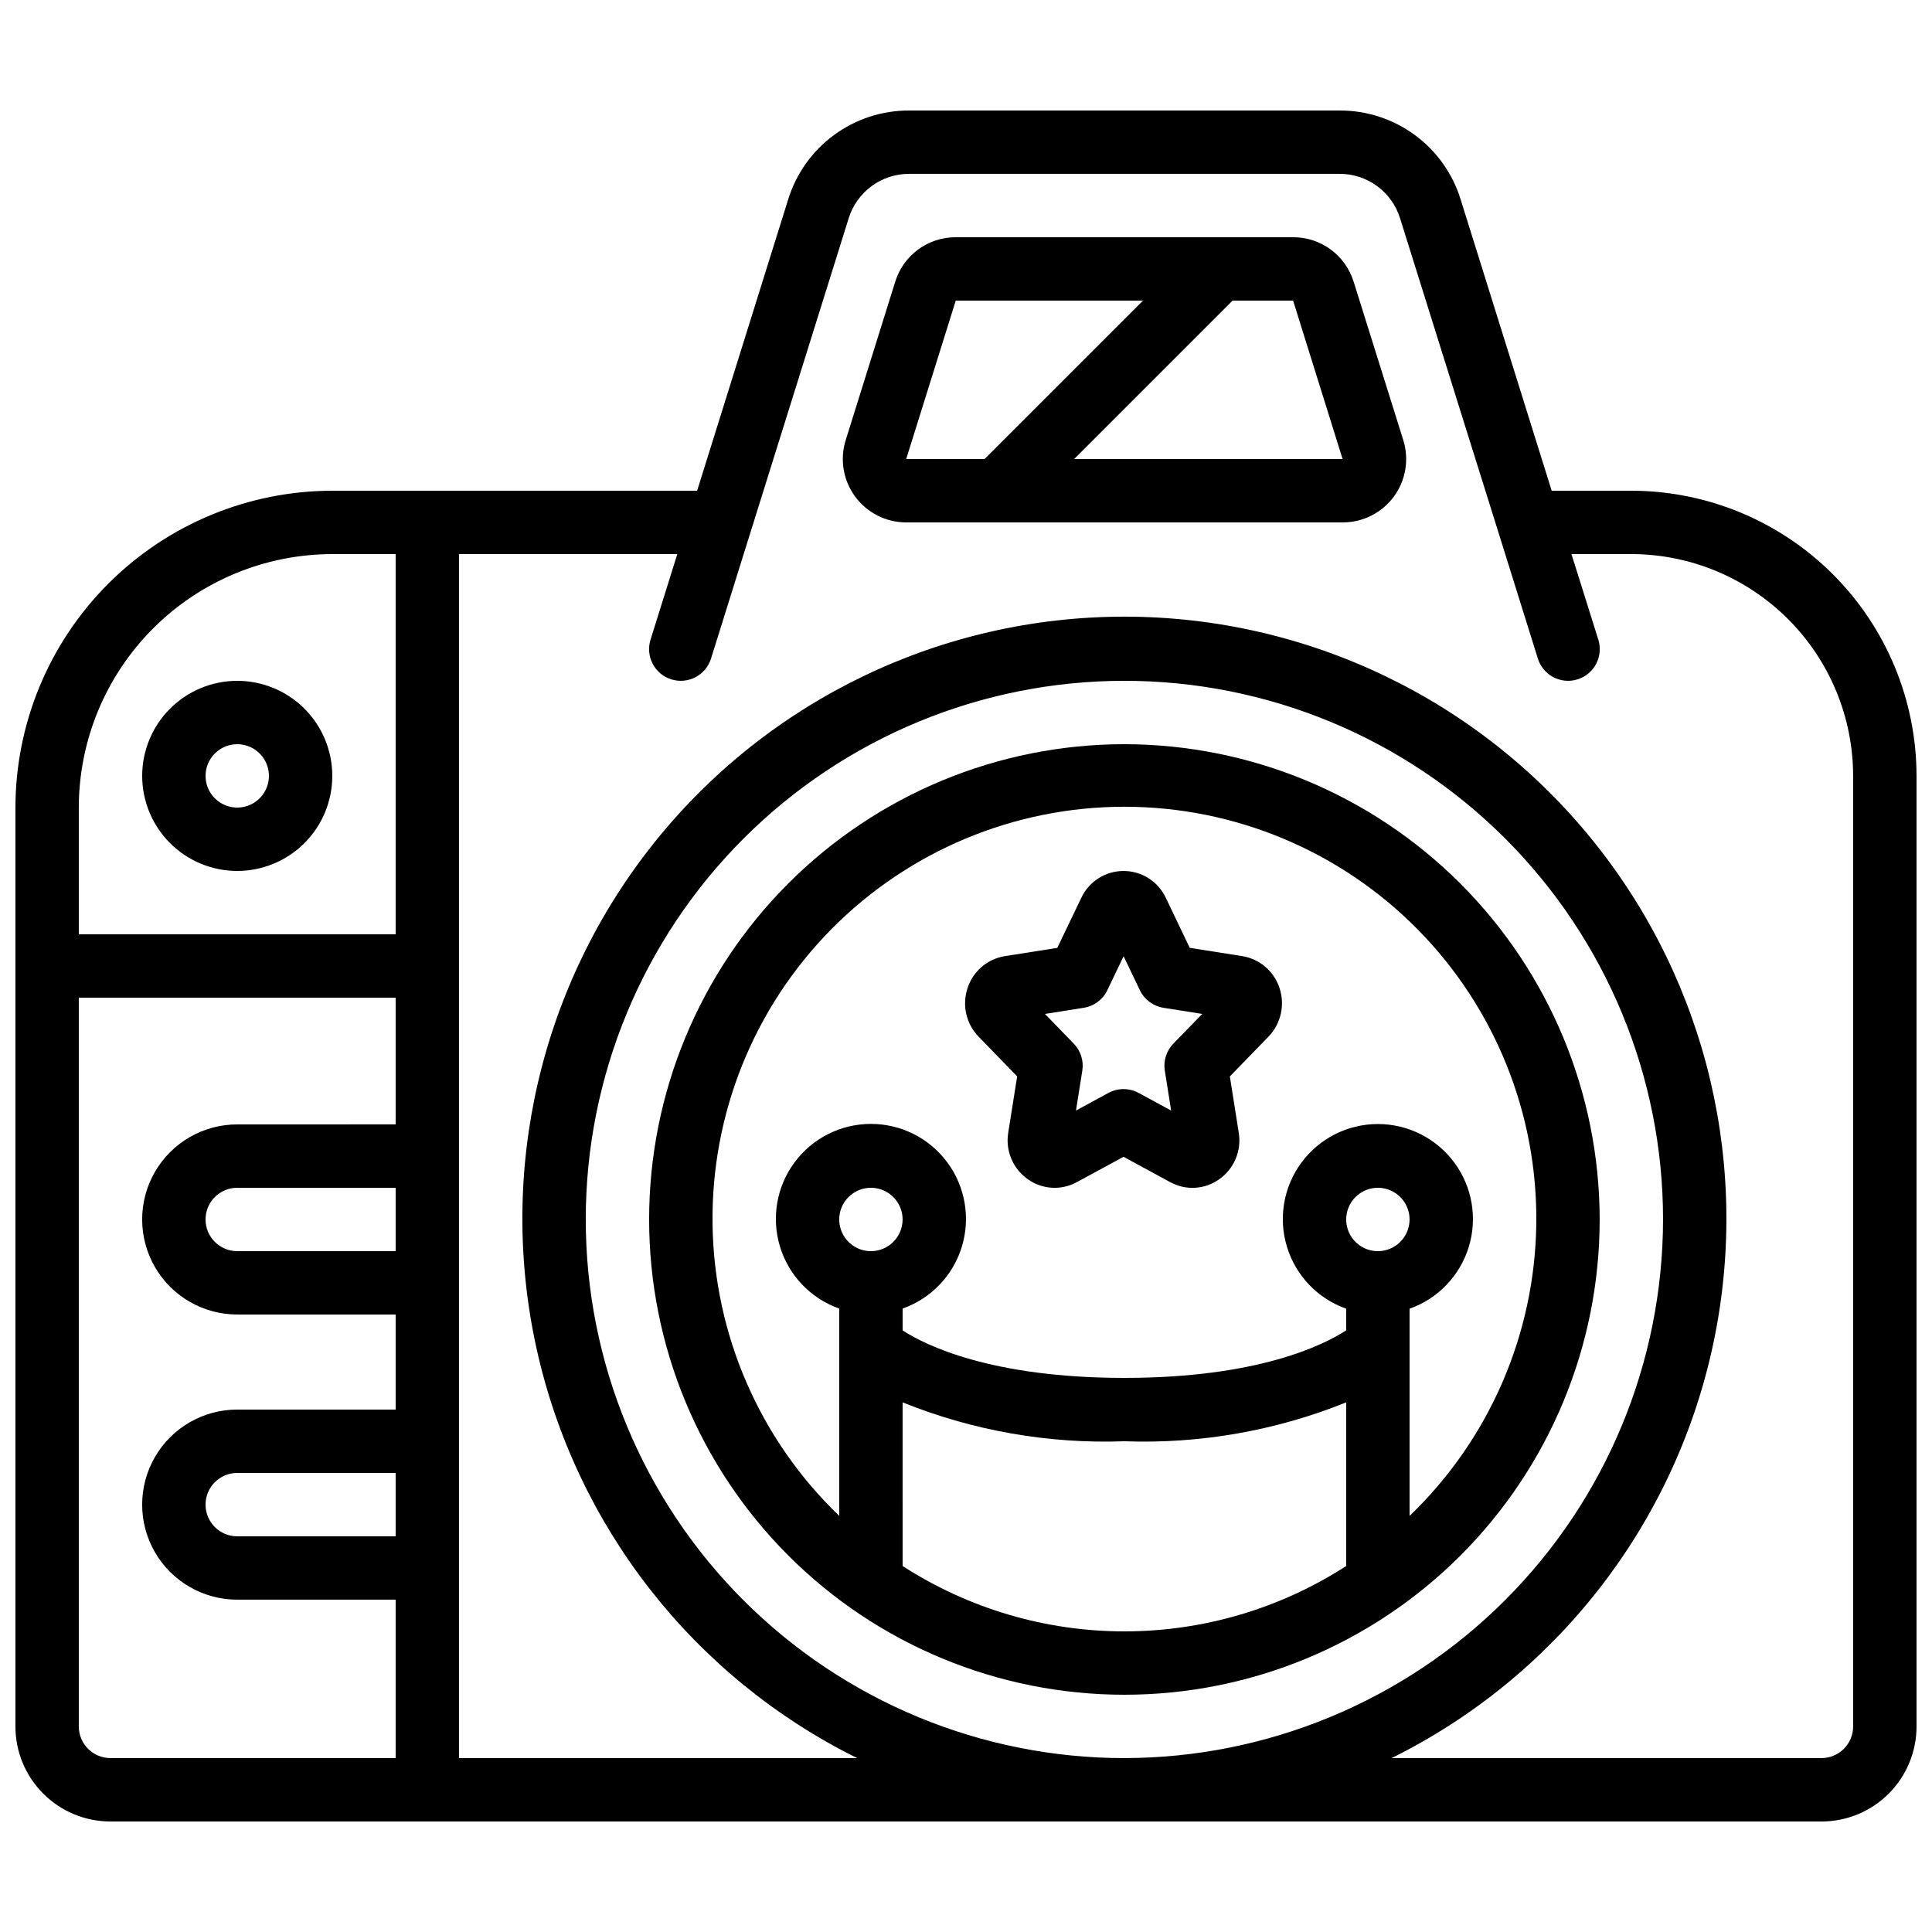 <?xml version="1.0" encoding="UTF-8"?>
<!-- Uploaded to: SVG Repo, www.svgrepo.com, Generator: SVG Repo Mixer Tools -->
<svg width="800px" height="800px" version="1.1" viewBox="144 144 512 512" xmlns="http://www.w3.org/2000/svg">
 <defs>
  <clipPath id="a">
   <path d="m148.09 173h503.81v454h-503.81z"/>
  </clipPath>
 </defs>
 <path d="m473.2 397.38-13.906-2.191-6.348-13.266c-2.039-4.34-6.402-7.106-11.191-7.106-4.793 0-9.156 2.766-11.195 7.106l-6.363 13.273-13.906 2.191c-4.613 0.746-8.426 4.004-9.875 8.449-1.516 4.504-0.391 9.477 2.922 12.887l10.219 10.531-2.359 14.895c-0.793 4.777 1.227 9.586 5.191 12.367 3.82 2.719 8.859 3.016 12.973 0.766l12.387-6.719 12.375 6.719c4.117 2.262 9.168 1.961 12.988-0.773 3.957-2.789 5.961-7.594 5.164-12.367l-2.352-14.879 10.227-10.539h0.004c3.305-3.418 4.434-8.395 2.922-12.906-1.453-4.438-5.266-7.695-9.875-8.438zm-18.246 23.191c-1.844 1.898-2.684 4.551-2.269 7.164l1.68 10.57-8.613-4.668c-2.496-1.352-5.508-1.352-8.004 0l-8.605 4.668 1.68-10.57c0.414-2.613-0.426-5.266-2.269-7.164l-7.633-7.867 10.27-1.629c2.723-0.43 5.062-2.168 6.258-4.652l4.316-9.012 4.316 9.012c1.195 2.484 3.531 4.223 6.254 4.652l10.27 1.629z"/>
 <path d="m441.98 341.22c-33.406 0-65.441 13.27-89.062 36.891-23.621 23.617-36.891 55.656-36.891 89.059 0 33.406 13.27 65.441 36.891 89.062s55.656 36.891 89.062 36.891c33.402 0 65.438-13.27 89.059-36.891 23.621-23.621 36.891-55.656 36.891-89.062-0.035-33.391-13.32-65.406-36.93-89.02-23.613-23.613-55.629-36.895-89.02-36.93zm-67.176 134.35c-3.398 0-6.457-2.047-7.758-5.184s-0.582-6.75 1.82-9.152c2.402-2.398 6.012-3.117 9.148-1.82 3.141 1.301 5.184 4.363 5.184 7.758 0 2.227-0.883 4.363-2.457 5.938-1.574 1.574-3.711 2.461-5.938 2.461zm8.398 83.438-0.004-43.367c18.652 7.519 38.68 11.035 58.781 10.309 20.098 0.727 40.125-2.789 58.777-10.309v43.371-0.004c-17.52 11.309-37.93 17.324-58.777 17.324-20.852 0-41.262-6.016-58.781-17.324zm125.95-83.438c-3.394 0-6.457-2.047-7.758-5.184-1.297-3.137-0.582-6.75 1.82-9.152 2.402-2.398 6.016-3.117 9.152-1.82 3.137 1.301 5.184 4.363 5.184 7.758 0 2.227-0.887 4.363-2.461 5.938s-3.711 2.461-5.938 2.461zm8.398 70.188v-54.938c7.531-2.664 13.352-8.742 15.691-16.379 2.336-7.637 0.914-15.93-3.836-22.352s-12.266-10.211-20.254-10.211-15.5 3.789-20.25 10.211-6.176 14.715-3.836 22.352c2.336 7.637 8.16 13.715 15.691 16.379v5.742c-6.004 3.887-23.367 12.594-58.777 12.594s-52.898-8.742-58.777-12.594v-5.777h-0.004c7.531-2.664 13.355-8.738 15.691-16.375 2.34-7.641 0.914-15.934-3.836-22.355-4.75-6.422-12.262-10.211-20.25-10.211-7.988 0-15.504 3.789-20.254 10.211-4.75 6.422-6.172 14.715-3.832 22.355 2.336 7.637 8.156 13.711 15.688 16.375v54.941c-21.078-20.227-33.172-48.055-33.574-77.262-0.406-29.211 10.914-57.363 31.43-78.16 20.512-20.797 48.504-32.508 77.719-32.508 29.211 0 57.203 11.711 77.715 32.508 20.516 20.797 31.836 48.949 31.434 78.16-0.406 29.207-12.5 57.035-33.578 77.262z"/>
 <g clip-path="url(#a)">
  <path d="m576.33 274.05h-21.117l-24.125-77.184c-2.109-6.848-6.367-12.836-12.137-17.082-5.773-4.242-12.758-6.523-19.922-6.496h-114.1c-7.164-0.027-14.148 2.254-19.918 6.496-5.773 4.246-10.027 10.234-12.141 17.082l-24.125 77.184h-96.688c-22.262 0.023-43.605 8.879-59.348 24.621-15.742 15.742-24.598 37.086-24.621 59.348v243.51c0 6.68 2.652 13.086 7.379 17.812 4.723 4.723 11.129 7.375 17.812 7.375h453.43c6.684 0 13.09-2.652 17.812-7.375 4.727-4.727 7.379-11.133 7.379-17.812v-251.91c-0.02-20.035-7.992-39.246-22.156-53.414-14.168-14.164-33.379-22.137-53.414-22.156zm-327.48 277.09h-41.984c-4.637 0-8.395-3.758-8.395-8.395 0-4.641 3.758-8.398 8.395-8.398h41.984zm0-75.57h-41.984c-4.637 0-8.395-3.758-8.395-8.398 0-4.637 3.758-8.395 8.395-8.395h41.984zm-16.793-184.73h16.793v100.76h-83.969v-33.586c0.02-17.812 7.106-34.887 19.699-47.48 12.594-12.59 29.668-19.676 47.477-19.695zm-67.176 310.68v-193.13h83.969v33.586l-41.984 0.004c-9 0-17.316 4.801-21.816 12.594s-4.5 17.395 0 25.191c4.5 7.793 12.816 12.594 21.816 12.594h41.984v25.191h-41.984c-9 0-17.316 4.801-21.816 12.594-4.5 7.793-4.5 17.398 0 25.191 4.5 7.793 12.816 12.594 21.816 12.594h41.984v41.984h-75.57c-4.637 0-8.398-3.758-8.398-8.395zm470.22 0c0 2.227-0.883 4.363-2.461 5.938-1.574 1.574-3.707 2.457-5.938 2.457h-113.91c43.32-21.457 74.574-61.402 84.98-108.61 10.406-47.211-1.152-96.594-31.438-134.28-30.281-37.684-76.016-59.605-124.36-59.605-48.348 0-94.082 21.922-124.36 59.605-30.285 37.688-41.844 87.07-31.438 134.28 10.406 47.211 41.66 87.156 84.98 108.61h-105.52v-319.08h57.855l-7.086 22.672c-1.395 4.422 1.066 9.137 5.488 10.527 4.426 1.395 9.141-1.066 10.531-5.488l10.496-33.586 25.996-83.133c1.062-3.41 3.191-6.391 6.07-8.508 2.879-2.113 6.363-3.254 9.934-3.246h114.1c3.574-0.008 7.055 1.133 9.934 3.246 2.879 2.117 5.008 5.098 6.07 8.508l26.031 83.129 10.496 33.586v0.004c1.391 4.422 6.106 6.883 10.527 5.488 2.125-0.668 3.898-2.152 4.926-4.125 1.031-1.977 1.234-4.277 0.566-6.402l-7.121-22.672h15.871c15.582 0.02 30.52 6.219 41.539 17.238 11.02 11.02 17.219 25.957 17.238 41.539zm-193.12 8.395c-37.859 0-74.168-15.039-100.94-41.809s-41.809-63.078-41.809-100.94c0-37.855 15.039-74.164 41.809-100.93 26.77-26.773 63.078-41.812 100.94-41.812 37.855 0 74.164 15.039 100.93 41.812 26.77 26.77 41.812 63.078 41.812 100.93-0.043 37.848-15.098 74.129-41.859 100.89-26.758 26.762-63.043 41.812-100.89 41.855z"/>
 </g>
 <path d="m502.72 218.63c-1.066-3.418-3.195-6.402-6.082-8.52-2.883-2.117-6.371-3.25-9.949-3.238h-89.41c-3.578-0.012-7.066 1.121-9.949 3.238-2.887 2.113-5.019 5.102-6.078 8.52l-13.125 41.984v-0.004c-1.605 5.106-0.684 10.668 2.484 14.98 3.164 4.309 8.195 6.856 13.543 6.852h115.66c5.356 0.016 10.395-2.527 13.57-6.84 3.172-4.312 4.098-9.883 2.492-14.992zm-118.57 47.02 13.133-41.984h49.625l-41.984 41.984zm44.504 0 41.984-41.984h16.047l13.117 41.984z"/>
 <path d="m206.87 374.81c6.68 0 13.09-2.656 17.812-7.379 4.723-4.723 7.379-11.133 7.379-17.812 0-6.68-2.656-13.086-7.379-17.812-4.723-4.723-11.133-7.379-17.812-7.379-6.68 0-13.086 2.656-17.812 7.379-4.723 4.727-7.379 11.133-7.379 17.812 0 6.68 2.656 13.09 7.379 17.812 4.727 4.723 11.133 7.379 17.812 7.379zm0-33.586c3.398 0 6.457 2.043 7.758 5.18 1.301 3.141 0.582 6.75-1.82 9.152-2.402 2.402-6.012 3.121-9.152 1.82-3.137-1.301-5.18-4.359-5.18-7.758 0-4.637 3.758-8.395 8.395-8.395z"/>
</svg>